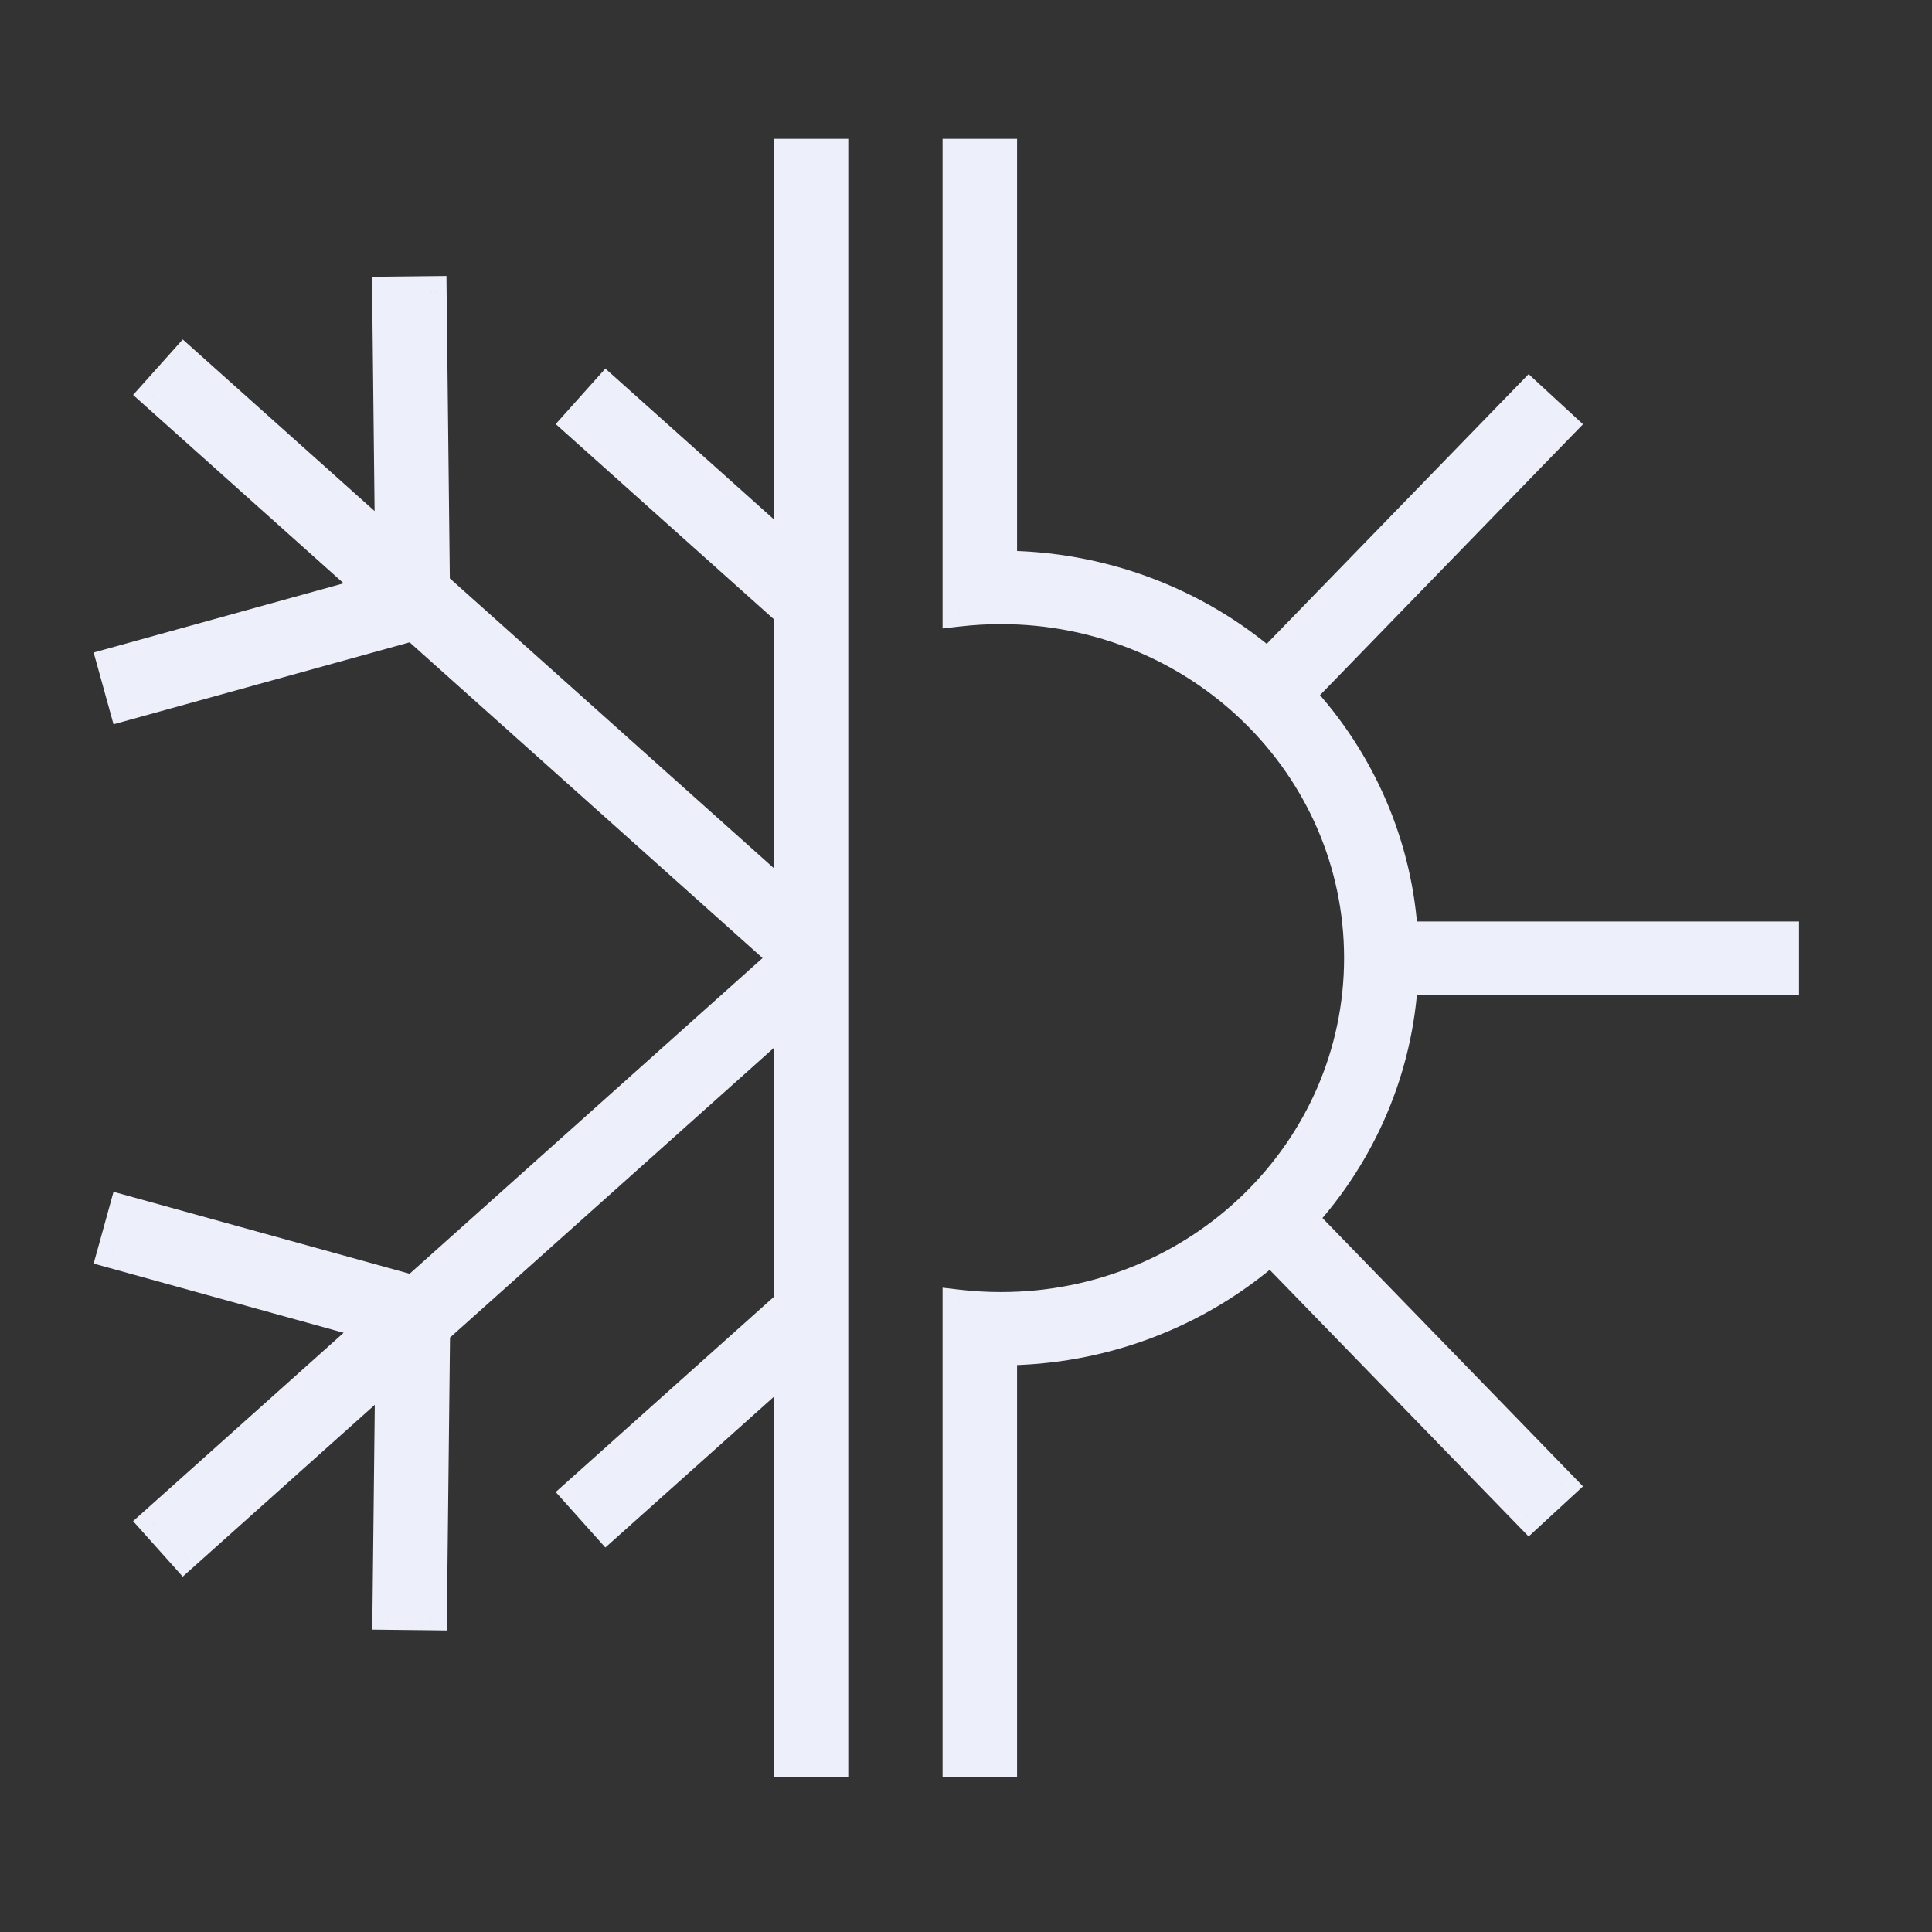<svg width="60" height="60" viewBox="0 0 60 60" fill="none" xmlns="http://www.w3.org/2000/svg">
<rect x="0" y="0" width="60" height="60" fill="#333333" stroke="none"/>
<path fill-rule="evenodd" clip-rule="evenodd" d="M31.086 54.693L31.086 41.903C34.191 41.903 37.176 40.775 39.465 38.752L47.492 47.019L48.446 46.14L40.39 37.844C42.277 35.783 43.389 33.155 43.539 30.396H55.369V29.117H43.539C43.389 26.316 42.248 23.651 40.309 21.575L48.446 13.196L47.492 12.317L39.376 20.676C37.099 18.702 34.151 17.602 31.086 17.602L31.086 4.812H29.773V18.957C30.203 18.908 30.641 18.883 31.084 18.883C37.246 18.883 42.242 23.75 42.242 29.754C42.242 35.758 37.246 40.626 31.084 40.626C30.641 40.626 30.203 40.6 29.773 40.551V54.693H31.086Z" fill="#EDF0FA"/>
<path d="M31.086 41.903V41.403H30.586L30.586 41.903L31.086 41.903ZM31.086 54.693V55.193H31.586L31.586 54.693L31.086 54.693ZM39.465 38.752L39.824 38.404L39.491 38.061L39.134 38.377L39.465 38.752ZM47.492 47.019L47.133 47.367L47.473 47.717L47.831 47.386L47.492 47.019ZM48.446 46.14L48.785 46.507L49.162 46.16L48.804 45.791L48.446 46.14ZM40.39 37.844L40.021 37.506L39.703 37.854L40.031 38.192L40.39 37.844ZM43.539 30.396V29.896H43.065L43.04 30.369L43.539 30.396ZM55.369 30.396V30.896H55.869V30.396H55.369ZM55.369 29.117H55.869V28.617H55.369V29.117ZM43.539 29.117L43.04 29.144L43.065 29.617H43.539V29.117ZM40.309 21.575L39.95 21.227L39.619 21.569L39.944 21.916L40.309 21.575ZM48.446 13.196L48.804 13.544L49.162 13.176L48.785 12.829L48.446 13.196ZM47.492 12.317L47.831 11.95L47.473 11.619L47.133 11.969L47.492 12.317ZM39.376 20.676L39.048 21.053L39.405 21.363L39.734 21.024L39.376 20.676ZM31.086 17.602L30.586 17.602L30.586 18.102H31.086V17.602ZM31.086 4.812L31.586 4.812L31.586 4.312H31.086V4.812ZM29.773 4.812V4.312H29.273V4.812H29.773ZM29.773 18.957H29.273V19.517L29.83 19.454L29.773 18.957ZM29.773 40.551L29.83 40.055L29.273 39.991V40.551H29.773ZM29.773 54.693H29.273V55.193H29.773V54.693ZM30.586 41.903L30.586 54.693L31.586 54.693L31.586 41.903L30.586 41.903ZM39.134 38.377C36.937 40.319 34.07 41.403 31.086 41.403V42.403C34.312 42.403 37.415 41.231 39.796 39.127L39.134 38.377ZM47.851 46.67L39.824 38.404L39.106 39.1L47.133 47.367L47.851 46.67ZM48.107 45.772L47.153 46.651L47.831 47.386L48.785 46.507L48.107 45.772ZM40.031 38.192L48.087 46.488L48.804 45.791L40.748 37.495L40.031 38.192ZM43.04 30.369C42.896 33.011 41.832 35.529 40.021 37.506L40.758 38.181C42.723 36.036 43.882 33.3 44.038 30.423L43.04 30.369ZM55.369 29.896H43.539V30.896H55.369V29.896ZM54.869 29.117V30.396H55.869V29.117H54.869ZM43.539 29.617H55.369V28.617H43.539V29.617ZM39.944 21.916C41.803 23.907 42.896 26.462 43.04 29.144L44.038 29.09C43.882 26.171 42.692 23.394 40.675 21.234L39.944 21.916ZM48.087 12.848L39.95 21.227L40.668 21.924L48.804 13.544L48.087 12.848ZM47.153 12.685L48.107 13.564L48.785 12.829L47.831 11.95L47.153 12.685ZM39.734 21.024L47.851 12.665L47.133 11.969L39.017 20.327L39.734 21.024ZM31.086 18.102C34.032 18.102 36.863 19.159 39.048 21.053L39.703 20.298C37.335 18.244 34.27 17.102 31.086 17.102V18.102ZM30.586 4.812L30.586 17.602L31.586 17.602L31.586 4.812L30.586 4.812ZM29.773 5.312H31.086V4.312H29.773V5.312ZM30.273 18.957V4.812H29.273V18.957H30.273ZM29.83 19.454C30.241 19.407 30.66 19.383 31.084 19.383V18.383C30.622 18.383 30.166 18.409 29.717 18.46L29.83 19.454ZM31.084 19.383C36.982 19.383 41.742 24.038 41.742 29.754H42.742C42.742 23.462 37.51 18.383 31.084 18.383V19.383ZM41.742 29.754C41.742 35.47 36.982 40.126 31.084 40.126V41.126C37.51 41.126 42.742 36.047 42.742 29.754H41.742ZM31.084 40.126C30.66 40.126 30.241 40.102 29.83 40.055L29.717 41.048C30.166 41.099 30.622 41.126 31.084 41.126V40.126ZM30.273 54.693V40.551H29.273V54.693H30.273ZM31.086 54.193H29.773V55.193H31.086V54.193Z" fill="#EDF0FA"/>
<path fill-rule="evenodd" clip-rule="evenodd" d="M25.844 4.812V29.753V54.693H24.531V42.261L18.839 47.353L17.964 46.375L24.531 40.5V31.426L13.478 41.313L13.38 50.13L12.067 50.115L12.152 42.499L5.714 48.258L4.839 47.279L11.688 41.153L3.523 38.893L3.874 37.628L12.729 40.079L12.677 40.269L24.43 29.755L24.531 29.868V29.753V29.638L24.43 29.751L12.677 19.237L12.729 19.427L3.874 21.878L3.523 20.613L11.688 18.353L4.839 12.226L5.714 11.248L12.146 17.001L12.058 9.091L13.37 9.076L13.472 18.187L24.531 28.08V19.006L17.964 13.131L18.839 12.153L24.531 17.244V4.812H25.844Z" fill="#EDF0FA"/>
<path d="M25.844 4.812H26.344V4.312H25.844V4.812ZM25.844 54.693V55.193H26.344V54.693H25.844ZM24.531 54.693H24.031V55.193H24.531V54.693ZM24.531 42.261H25.031V41.143L24.198 41.889L24.531 42.261ZM18.839 47.353L18.467 47.687L18.8 48.059L19.173 47.726L18.839 47.353ZM17.964 46.375L17.631 46.002L17.258 46.336L17.591 46.708L17.964 46.375ZM24.531 40.5L24.865 40.873L25.031 40.724V40.5H24.531ZM24.531 31.426H25.031V30.308L24.198 31.053L24.531 31.426ZM13.478 41.313L13.145 40.941L12.98 41.087L12.978 41.308L13.478 41.313ZM13.38 50.13L13.374 50.629L13.874 50.635L13.88 50.135L13.38 50.13ZM12.067 50.115L11.567 50.109L11.562 50.609L12.062 50.615L12.067 50.115ZM12.152 42.499L12.652 42.505L12.665 41.37L11.819 42.127L12.152 42.499ZM5.714 48.258L5.342 48.591L5.675 48.964L6.048 48.63L5.714 48.258ZM4.839 47.279L4.506 46.907L4.133 47.24L4.467 47.613L4.839 47.279ZM11.688 41.153L12.022 41.525L12.704 40.915L11.822 40.671L11.688 41.153ZM3.523 38.893L3.042 38.76L2.908 39.242L3.39 39.375L3.523 38.893ZM3.874 37.628L4.007 37.146L3.525 37.013L3.392 37.495L3.874 37.628ZM12.729 40.079L13.211 40.212L13.345 39.73L12.863 39.597L12.729 40.079ZM12.677 40.269L12.195 40.135L11.74 41.777L13.01 40.641L12.677 40.269ZM24.43 29.755L24.803 29.422L24.47 29.049L24.097 29.382L24.43 29.755ZM24.531 29.868L24.159 30.201L25.031 31.177V29.868H24.531ZM24.531 29.638H25.031V28.329L24.159 29.305L24.531 29.638ZM24.43 29.751L24.097 30.124L24.47 30.457L24.803 30.084L24.43 29.751ZM12.677 19.237L13.01 18.864L11.74 17.729L12.195 19.37L12.677 19.237ZM12.729 19.427L12.863 19.909L13.345 19.776L13.211 19.294L12.729 19.427ZM3.874 21.878L3.392 22.011L3.525 22.493L4.007 22.36L3.874 21.878ZM3.523 20.613L3.39 20.131L2.908 20.264L3.042 20.746L3.523 20.613ZM11.688 18.353L11.822 18.835L12.704 18.591L12.022 17.98L11.688 18.353ZM4.839 12.226L4.467 11.893L4.133 12.266L4.506 12.599L4.839 12.226ZM5.714 11.248L6.048 10.875L5.675 10.542L5.342 10.915L5.714 11.248ZM12.146 17.001L11.812 17.374L12.658 18.13L12.646 16.995L12.146 17.001ZM12.058 9.091L12.052 8.591L11.552 8.597L11.558 9.097L12.058 9.091ZM13.37 9.076L13.87 9.071L13.865 8.571L13.365 8.576L13.37 9.076ZM13.472 18.187L12.972 18.193L12.974 18.413L13.138 18.56L13.472 18.187ZM24.531 28.08L24.198 28.453L25.031 29.198V28.08H24.531ZM24.531 19.006H25.031V18.782L24.865 18.633L24.531 19.006ZM17.964 13.131L17.591 12.798L17.258 13.17L17.631 13.504L17.964 13.131ZM18.839 12.153L19.173 11.78L18.8 11.447L18.467 11.819L18.839 12.153ZM24.531 17.244L24.198 17.617L25.031 18.362V17.244H24.531ZM24.531 4.812V4.312H24.031V4.812H24.531ZM26.344 29.753V4.812H25.344V29.753H26.344ZM25.344 29.753V54.693H26.344V29.753H25.344ZM25.844 54.193H24.531V55.193H25.844V54.193ZM25.031 54.693V42.261H24.031V54.693H25.031ZM24.198 41.889L18.506 46.98L19.173 47.726L24.865 42.634L24.198 41.889ZM19.212 47.02L18.337 46.041L17.591 46.708L18.467 47.687L19.212 47.02ZM18.297 46.748L24.865 40.873L24.198 40.128L17.631 46.002L18.297 46.748ZM25.031 40.5V31.426H24.031V40.5H25.031ZM24.198 31.053L13.145 40.941L13.811 41.686L24.865 31.798L24.198 31.053ZM12.978 41.308L12.88 50.124L13.88 50.135L13.978 41.319L12.978 41.308ZM13.385 49.63L12.073 49.615L12.062 50.615L13.374 50.629L13.385 49.63ZM12.567 50.12L12.652 42.505L11.652 42.494L11.567 50.109L12.567 50.12ZM11.819 42.127L5.381 47.885L6.048 48.63L12.485 42.872L11.819 42.127ZM6.087 47.925L5.212 46.946L4.467 47.613L5.342 48.591L6.087 47.925ZM5.173 47.652L12.022 41.525L11.355 40.78L4.506 46.907L5.173 47.652ZM11.822 40.671L3.657 38.411L3.39 39.375L11.555 41.635L11.822 40.671ZM4.005 39.026L4.355 37.761L3.392 37.495L3.042 38.76L4.005 39.026ZM3.74 38.11L12.596 40.561L12.863 39.597L4.007 37.146L3.74 38.11ZM12.247 39.945L12.195 40.135L13.159 40.402L13.211 40.212L12.247 39.945ZM13.01 40.641L24.764 30.128L24.097 29.382L12.343 39.896L13.01 40.641ZM24.058 30.088L24.159 30.201L24.904 29.535L24.803 29.422L24.058 30.088ZM25.031 29.868V29.753H24.031V29.868H25.031ZM24.031 29.638V29.753H25.031V29.638H24.031ZM24.803 30.084L24.904 29.971L24.159 29.305L24.058 29.418L24.803 30.084ZM12.343 19.61L24.097 30.124L24.764 29.378L13.01 18.864L12.343 19.61ZM13.211 19.294L13.159 19.104L12.195 19.37L12.247 19.56L13.211 19.294ZM4.007 22.36L12.863 19.909L12.596 18.945L3.74 21.396L4.007 22.36ZM3.042 20.746L3.392 22.011L4.355 21.745L4.005 20.48L3.042 20.746ZM11.555 17.871L3.39 20.131L3.657 21.095L11.822 18.835L11.555 17.871ZM4.506 12.599L11.355 18.726L12.022 17.98L5.173 11.854L4.506 12.599ZM5.342 10.915L4.467 11.893L5.212 12.56L6.087 11.581L5.342 10.915ZM12.479 16.628L6.048 10.875L5.381 11.621L11.812 17.374L12.479 16.628ZM11.558 9.097L11.646 17.007L12.646 16.995L12.558 9.085L11.558 9.097ZM13.365 8.576L12.052 8.591L12.063 9.591L13.376 9.576L13.365 8.576ZM13.972 18.182L13.87 9.071L12.87 9.082L12.972 18.193L13.972 18.182ZM24.865 27.707L13.805 17.814L13.138 18.56L24.198 28.453L24.865 27.707ZM24.031 19.006V28.08H25.031V19.006H24.031ZM17.631 13.504L24.198 19.378L24.865 18.633L18.297 12.758L17.631 13.504ZM18.467 11.819L17.591 12.798L18.337 13.464L19.212 12.486L18.467 11.819ZM24.865 16.872L19.173 11.78L18.506 12.525L24.198 17.617L24.865 16.872ZM24.031 4.812V17.244H25.031V4.812H24.031ZM25.844 4.312H24.531V5.312H25.844V4.312Z" fill="#EDF0FA"/>
</svg>
